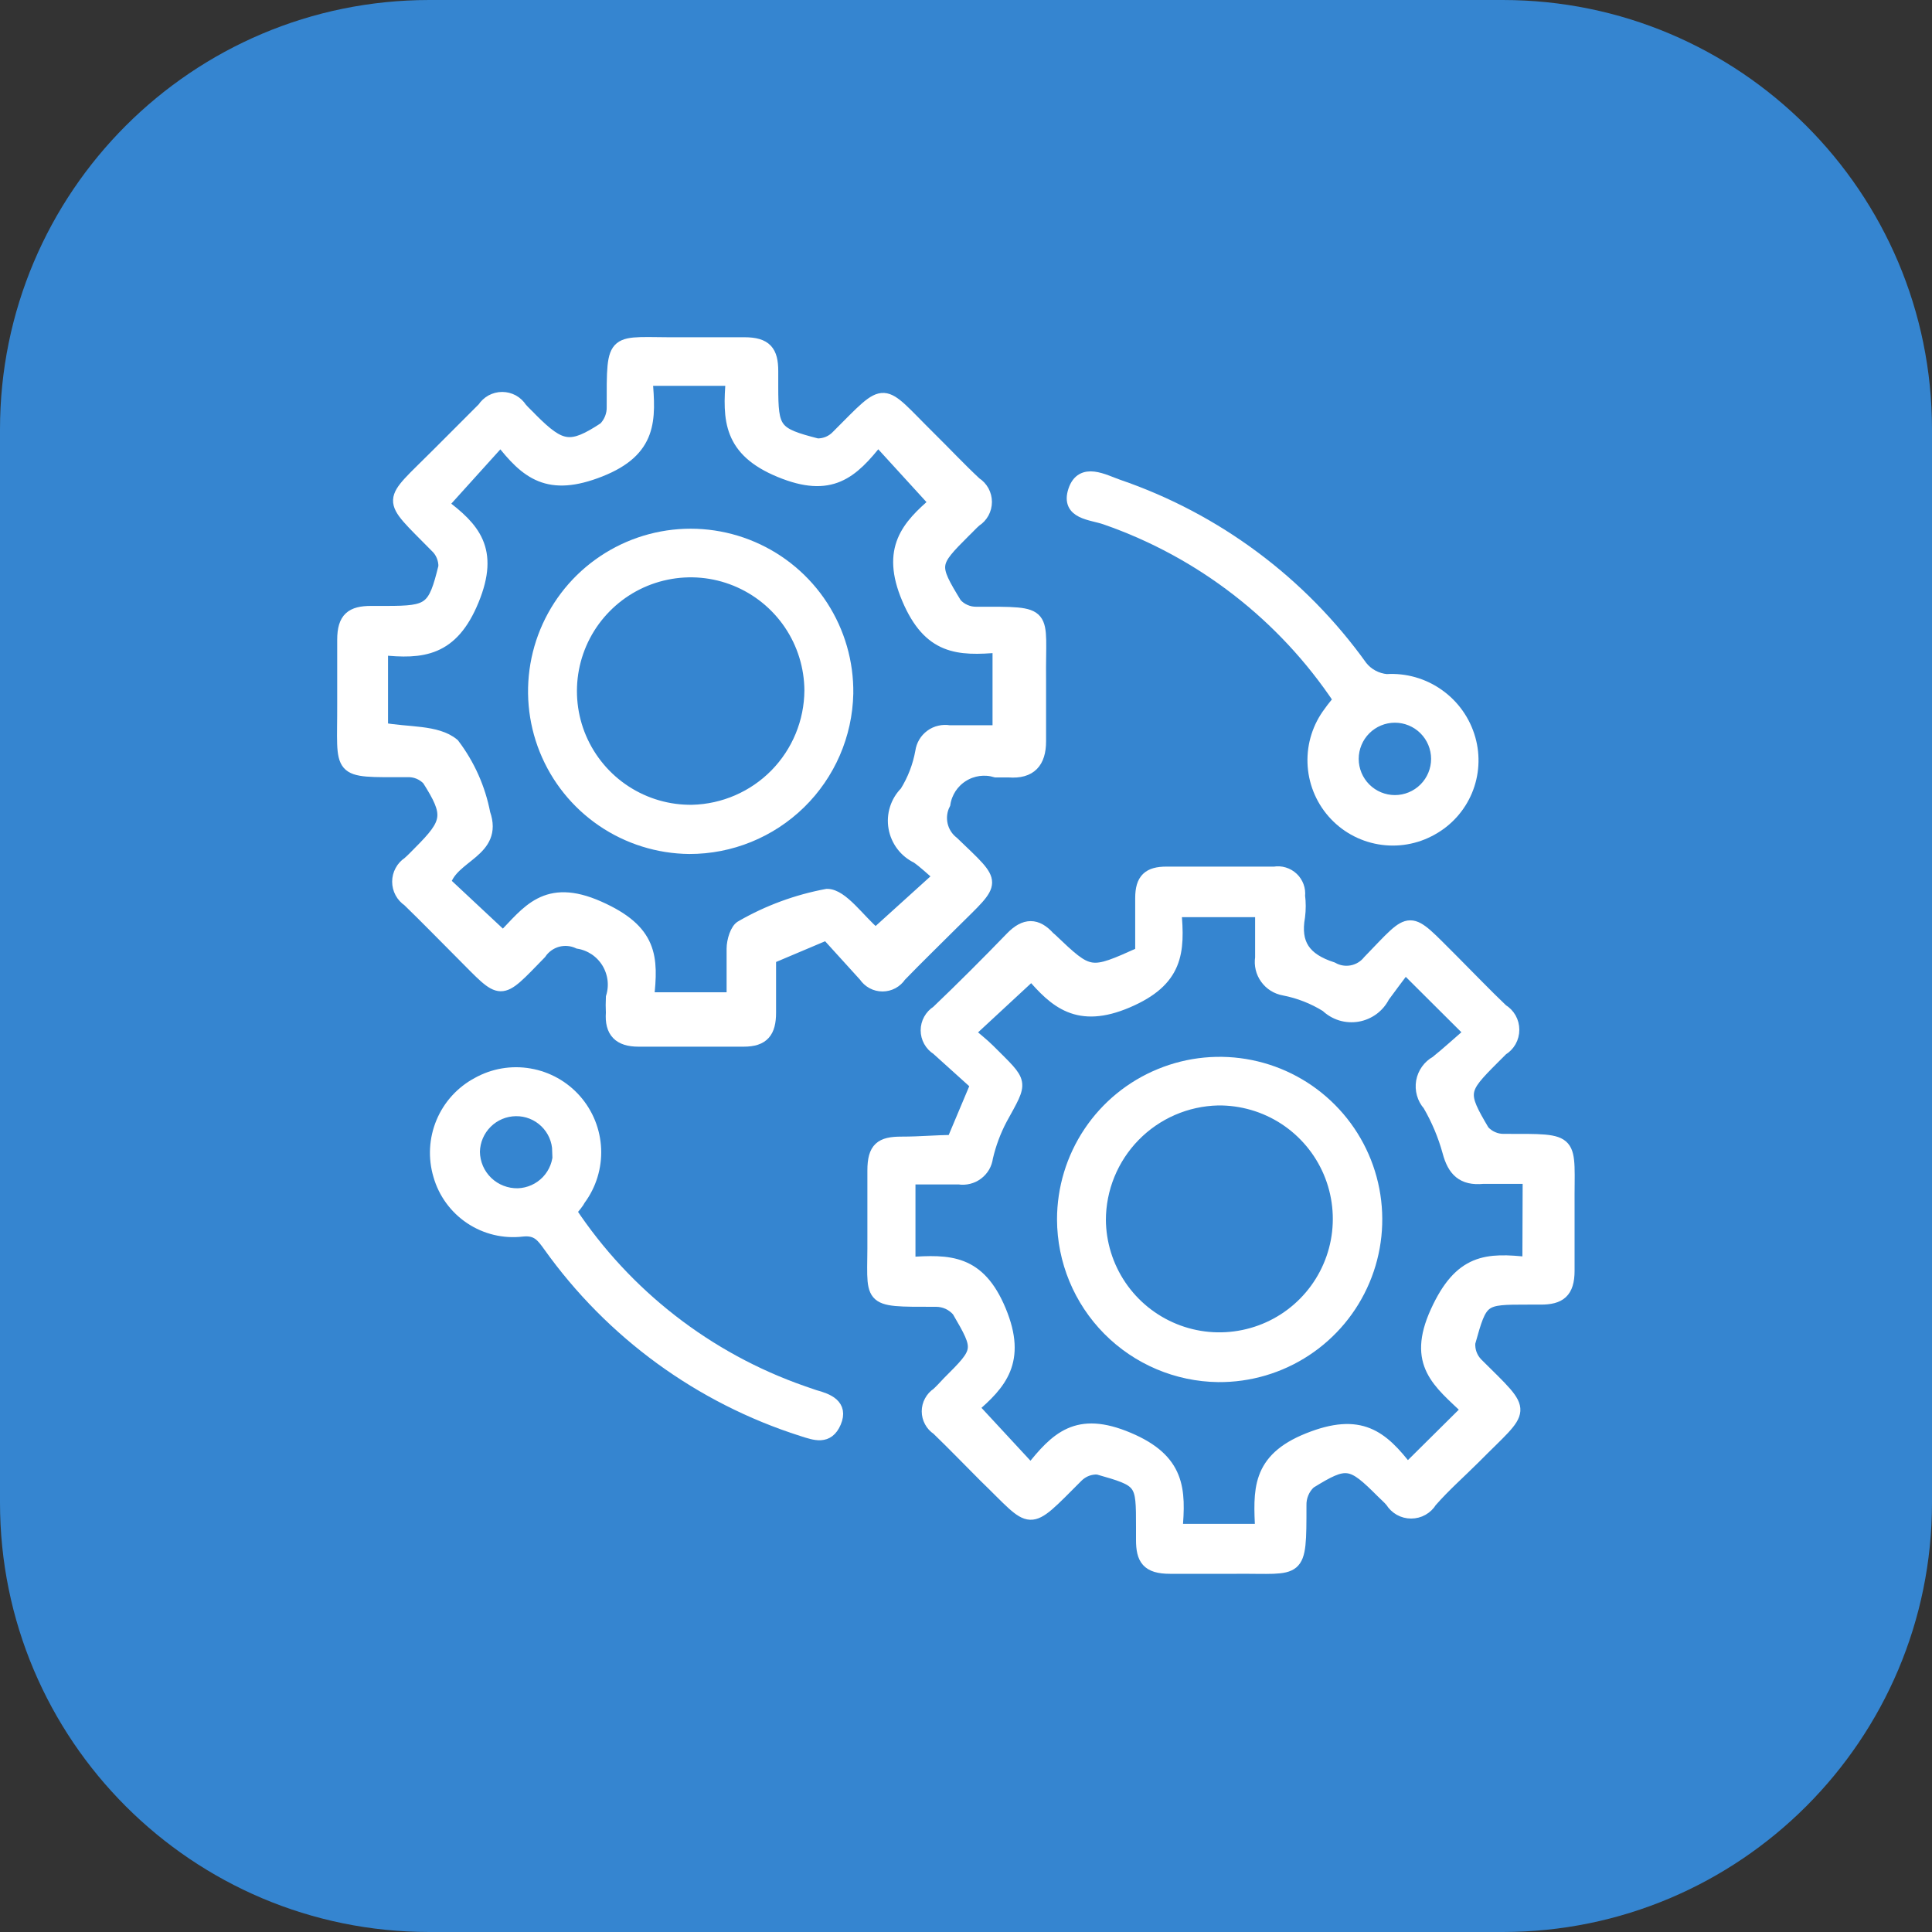 <svg width="45" height="45" viewBox="0 0 45 45" fill="none" xmlns="http://www.w3.org/2000/svg">
<rect x="0" y="0" width="45" height="45" fill="#333333" stroke="none"/>
<g clip-path="url(#clip0_2316_1160)">
<path d="M35 0H10C4.477 0 0 4.477 0 10V35C0 40.523 4.477 45 10 45H35C40.523 45 45 40.523 45 35V10C45 4.477 40.523 0 35 0Z" fill="#3585D0"/>
<path d="M19.258 21.744L17.926 22.307C17.926 22.724 17.926 23.146 17.926 23.588C17.926 24.03 17.772 24.229 17.324 24.229C16.51 24.229 15.69 24.229 14.871 24.229C14.429 24.229 14.23 24.03 14.262 23.588C14.256 23.469 14.256 23.349 14.262 23.23C14.304 23.094 14.317 22.95 14.299 22.809C14.281 22.668 14.233 22.532 14.159 22.41C14.084 22.289 13.985 22.185 13.867 22.105C13.748 22.026 13.615 21.972 13.474 21.949C13.319 21.877 13.144 21.863 12.98 21.908C12.816 21.954 12.673 22.057 12.578 22.198C11.604 23.198 11.719 23.172 10.746 22.198C10.336 21.788 9.932 21.372 9.516 20.969C9.445 20.921 9.386 20.857 9.346 20.782C9.305 20.706 9.284 20.622 9.284 20.536C9.284 20.451 9.305 20.366 9.346 20.291C9.386 20.215 9.445 20.151 9.516 20.104C9.606 20.027 9.689 19.937 9.772 19.854C10.47 19.156 10.502 18.977 9.977 18.15C9.914 18.084 9.837 18.032 9.752 17.997C9.667 17.963 9.576 17.948 9.484 17.952C7.812 17.952 8.011 18.029 8.004 16.395C8.004 15.902 8.004 15.403 8.004 14.903C8.004 14.403 8.197 14.263 8.645 14.263H9.004C10.015 14.263 10.118 14.192 10.361 13.199C10.363 13.109 10.345 13.02 10.31 12.937C10.275 12.854 10.223 12.78 10.156 12.719C8.997 11.54 9.029 11.758 10.208 10.573L11.264 9.516C11.311 9.444 11.375 9.384 11.45 9.342C11.526 9.301 11.611 9.279 11.697 9.279C11.783 9.279 11.868 9.301 11.944 9.342C12.019 9.384 12.083 9.444 12.129 9.516C12.206 9.606 12.296 9.683 12.379 9.773C13.064 10.458 13.295 10.496 14.083 9.978C14.148 9.912 14.199 9.834 14.233 9.748C14.267 9.662 14.284 9.57 14.281 9.478C14.281 7.781 14.243 8.018 15.838 8.005C16.337 8.005 16.837 8.005 17.337 8.005C17.836 8.005 17.977 8.191 17.977 8.645C17.977 8.761 17.977 8.882 17.977 9.004C17.977 10.016 18.035 10.106 19.034 10.362C19.124 10.363 19.213 10.346 19.296 10.311C19.379 10.275 19.453 10.223 19.514 10.157C20.693 8.978 20.481 9.042 21.654 10.202C22.012 10.554 22.352 10.919 22.717 11.259C22.79 11.305 22.849 11.369 22.891 11.444C22.932 11.52 22.954 11.605 22.954 11.691C22.954 11.777 22.932 11.862 22.891 11.938C22.849 12.013 22.79 12.077 22.717 12.123C22.627 12.2 22.55 12.29 22.461 12.373C21.711 13.123 21.698 13.155 22.256 14.07C22.316 14.137 22.39 14.191 22.473 14.227C22.556 14.264 22.645 14.283 22.736 14.282C24.459 14.282 24.196 14.23 24.215 15.825C24.215 16.306 24.215 16.786 24.215 17.267C24.215 17.747 23.998 17.997 23.498 17.958C23.402 17.958 23.3 17.958 23.197 17.958C23.067 17.919 22.931 17.908 22.796 17.926C22.662 17.945 22.533 17.991 22.418 18.064C22.303 18.136 22.206 18.232 22.131 18.345C22.057 18.459 22.007 18.587 21.987 18.721C21.909 18.872 21.888 19.046 21.925 19.212C21.962 19.378 22.057 19.526 22.192 19.63C23.223 20.623 23.204 20.488 22.192 21.494C21.782 21.904 21.365 22.307 20.962 22.724C20.918 22.791 20.857 22.846 20.786 22.885C20.715 22.923 20.636 22.943 20.555 22.943C20.474 22.943 20.395 22.923 20.324 22.885C20.253 22.846 20.193 22.791 20.148 22.724L19.258 21.744ZM10.291 11.752C11.027 12.303 11.489 12.802 11.008 13.974C10.528 15.146 9.836 15.21 8.888 15.108V16.978C9.497 17.094 10.169 17.023 10.554 17.343C10.914 17.817 11.159 18.367 11.271 18.951C11.578 19.828 10.528 19.918 10.349 20.559L11.719 21.84C12.296 21.25 12.712 20.591 13.942 21.135C15.172 21.68 15.191 22.294 15.082 23.262H17.074C17.074 22.845 17.074 22.467 17.074 22.096C17.074 21.917 17.157 21.641 17.279 21.584C17.895 21.229 18.566 20.983 19.264 20.853C19.61 20.853 20.001 21.436 20.379 21.756C20.417 21.788 20.469 21.808 20.411 21.756L21.897 20.411C21.705 20.245 21.545 20.091 21.365 19.963C21.23 19.899 21.112 19.803 21.021 19.684C20.931 19.565 20.87 19.426 20.844 19.279C20.818 19.131 20.828 18.979 20.873 18.837C20.918 18.694 20.997 18.564 21.103 18.458C21.284 18.168 21.408 17.846 21.468 17.51C21.478 17.437 21.503 17.366 21.541 17.302C21.578 17.239 21.629 17.184 21.689 17.14C21.748 17.096 21.817 17.065 21.889 17.049C21.961 17.032 22.035 17.03 22.108 17.042C22.493 17.042 22.883 17.042 23.268 17.042V15.05C22.313 15.134 21.647 15.102 21.154 13.942C20.661 12.783 21.154 12.258 21.794 11.707L20.449 10.234C19.841 11.009 19.348 11.457 18.169 10.97C16.991 10.484 16.978 9.773 17.055 8.837H15.05C15.127 9.766 15.172 10.484 13.974 10.958C12.776 11.431 12.27 11.022 11.662 10.234L10.291 11.752Z" fill="white" stroke="white" stroke-width="0.3"/>
<path d="M22.197 26.586L22.755 25.26L21.832 24.427C21.759 24.382 21.7 24.319 21.658 24.244C21.616 24.169 21.594 24.084 21.594 23.998C21.594 23.913 21.616 23.828 21.658 23.753C21.7 23.678 21.759 23.615 21.832 23.569C22.422 23.006 23.004 22.423 23.568 21.84C23.875 21.526 24.145 21.526 24.426 21.84L24.471 21.878C25.381 22.743 25.381 22.743 26.591 22.198C26.591 21.789 26.591 21.353 26.591 20.918C26.591 20.482 26.764 20.335 27.168 20.335C28.022 20.335 28.861 20.335 29.685 20.335C29.759 20.322 29.835 20.327 29.906 20.349C29.978 20.371 30.044 20.409 30.099 20.461C30.153 20.512 30.195 20.576 30.221 20.646C30.247 20.716 30.256 20.792 30.248 20.866C30.268 21.026 30.268 21.187 30.248 21.347C30.133 21.987 30.377 22.346 31.03 22.557C31.169 22.636 31.332 22.663 31.49 22.632C31.647 22.602 31.788 22.516 31.888 22.391C32.926 21.321 32.759 21.315 33.842 22.391C34.22 22.769 34.591 23.159 34.982 23.531C35.06 23.578 35.125 23.645 35.17 23.724C35.215 23.804 35.238 23.894 35.238 23.985C35.238 24.077 35.215 24.167 35.17 24.247C35.125 24.326 35.06 24.393 34.982 24.44L34.77 24.652C34.034 25.388 34.015 25.452 34.546 26.349C34.607 26.416 34.681 26.47 34.764 26.506C34.847 26.543 34.936 26.561 35.027 26.56C36.724 26.56 36.513 26.503 36.525 28.098C36.525 28.597 36.525 29.097 36.525 29.596C36.525 30.096 36.321 30.237 35.885 30.237H35.584C34.514 30.237 34.502 30.237 34.213 31.274C34.207 31.365 34.219 31.455 34.25 31.54C34.281 31.625 34.33 31.703 34.393 31.768C35.597 32.965 35.526 32.748 34.335 33.952C33.995 34.291 33.65 34.592 33.323 34.964C33.276 35.042 33.209 35.107 33.129 35.152C33.05 35.197 32.96 35.22 32.868 35.22C32.777 35.22 32.687 35.197 32.607 35.152C32.528 35.107 32.461 35.042 32.413 34.964C32.349 34.887 32.273 34.823 32.202 34.752C31.472 34.022 31.363 33.997 30.505 34.528C30.431 34.596 30.372 34.68 30.334 34.773C30.295 34.866 30.277 34.966 30.28 35.066C30.28 36.7 30.28 36.495 28.807 36.507C28.289 36.507 27.77 36.507 27.251 36.507C26.732 36.507 26.61 36.309 26.61 35.867C26.61 35.764 26.61 35.662 26.61 35.566C26.61 34.503 26.61 34.49 25.573 34.195C25.483 34.19 25.394 34.204 25.31 34.236C25.226 34.268 25.15 34.318 25.086 34.381C23.888 35.579 24.093 35.495 22.94 34.381C22.575 34.016 22.217 33.644 21.839 33.279C21.771 33.235 21.716 33.175 21.678 33.104C21.639 33.033 21.619 32.953 21.619 32.873C21.619 32.792 21.639 32.712 21.678 32.642C21.716 32.571 21.771 32.51 21.839 32.466C21.928 32.383 22.005 32.299 22.088 32.21C22.844 31.454 22.857 31.447 22.319 30.525C22.254 30.45 22.174 30.389 22.083 30.348C21.992 30.307 21.893 30.287 21.794 30.288C20.128 30.288 20.366 30.326 20.353 28.821C20.353 28.302 20.353 27.784 20.353 27.265C20.353 26.746 20.526 26.624 20.993 26.624C21.461 26.624 21.781 26.586 22.197 26.586ZM35.616 27.425C35.212 27.425 34.873 27.425 34.54 27.425C34.072 27.47 33.861 27.259 33.746 26.823C33.64 26.439 33.485 26.071 33.285 25.728C33.221 25.656 33.174 25.57 33.148 25.477C33.122 25.385 33.117 25.288 33.133 25.193C33.15 25.098 33.188 25.008 33.244 24.93C33.3 24.852 33.373 24.787 33.457 24.741C33.727 24.524 33.983 24.287 34.258 24.05L32.727 22.525C32.554 22.756 32.388 22.974 32.221 23.204C32.162 23.32 32.077 23.421 31.973 23.498C31.868 23.575 31.746 23.627 31.618 23.649C31.49 23.67 31.358 23.662 31.234 23.624C31.109 23.585 30.996 23.518 30.902 23.428C30.598 23.238 30.261 23.106 29.909 23.038C29.743 23.009 29.595 22.917 29.497 22.78C29.398 22.644 29.358 22.474 29.384 22.307C29.384 21.942 29.384 21.571 29.384 21.212H27.366C27.456 22.179 27.411 22.833 26.258 23.326C25.105 23.819 24.58 23.326 24.029 22.685L22.556 24.05C22.729 24.203 22.889 24.325 23.03 24.466C23.824 25.26 23.811 25.151 23.312 26.061C23.163 26.344 23.051 26.646 22.979 26.957C22.969 27.032 22.945 27.103 22.908 27.168C22.87 27.232 22.82 27.288 22.76 27.333C22.701 27.378 22.632 27.41 22.56 27.428C22.487 27.446 22.412 27.45 22.338 27.438C21.948 27.438 21.557 27.438 21.173 27.438V29.43C22.108 29.366 22.799 29.359 23.286 30.532C23.773 31.704 23.286 32.229 22.646 32.78L24.01 34.253C24.612 33.491 25.092 33.01 26.277 33.51C27.462 34.009 27.475 34.701 27.392 35.643H29.384C29.345 34.727 29.275 34.003 30.479 33.523C31.683 33.042 32.183 33.459 32.779 34.234L34.194 32.831C33.522 32.19 32.913 31.768 33.464 30.557C34.015 29.347 34.63 29.321 35.609 29.43L35.616 27.425Z" fill="white" stroke="white" stroke-width="0.3"/>
<path d="M13.276 28.217C14.573 30.173 16.474 31.651 18.689 32.425L18.97 32.522C19.278 32.605 19.611 32.733 19.444 33.124C19.278 33.514 18.983 33.399 18.682 33.303C16.311 32.547 14.248 31.044 12.802 29.018C12.636 28.787 12.514 28.614 12.162 28.653C11.742 28.703 11.317 28.601 10.965 28.366C10.613 28.131 10.356 27.779 10.24 27.372C10.12 26.968 10.143 26.535 10.305 26.147C10.467 25.758 10.759 25.437 11.131 25.239C11.496 25.035 11.921 24.963 12.333 25.035C12.746 25.106 13.121 25.316 13.398 25.631C13.674 25.945 13.834 26.345 13.852 26.763C13.869 27.181 13.743 27.593 13.494 27.929C13.456 28.006 13.379 28.096 13.276 28.217ZM13.014 26.815C13.009 26.554 12.901 26.306 12.713 26.125C12.526 25.944 12.275 25.844 12.014 25.848C11.755 25.851 11.507 25.955 11.323 26.138C11.139 26.321 11.033 26.568 11.028 26.828C11.03 26.962 11.058 27.094 11.111 27.217C11.164 27.34 11.242 27.451 11.338 27.544C11.435 27.637 11.549 27.71 11.674 27.758C11.799 27.807 11.932 27.83 12.066 27.827C12.327 27.818 12.574 27.707 12.754 27.518C12.934 27.328 13.032 27.076 13.027 26.815H13.014Z" fill="white" stroke="white" stroke-width="0.3"/>
<path d="M31.209 16.299C29.9 14.332 27.984 12.847 25.752 12.072C25.425 11.956 24.855 11.956 25.028 11.431C25.201 10.906 25.707 11.201 26.04 11.316C28.32 12.097 30.299 13.571 31.702 15.53C31.774 15.622 31.864 15.697 31.967 15.752C32.069 15.807 32.182 15.841 32.298 15.851C32.726 15.824 33.15 15.945 33.499 16.194C33.849 16.442 34.103 16.802 34.219 17.215C34.331 17.612 34.305 18.035 34.146 18.415C33.986 18.796 33.703 19.111 33.342 19.309C32.973 19.517 32.544 19.59 32.128 19.518C31.711 19.446 31.332 19.233 31.055 18.914C30.777 18.595 30.618 18.19 30.604 17.767C30.59 17.345 30.722 16.93 30.978 16.594C31.049 16.491 31.113 16.421 31.209 16.299ZM32.49 18.669C32.753 18.669 33.006 18.564 33.192 18.378C33.378 18.192 33.483 17.939 33.483 17.676C33.483 17.413 33.378 17.16 33.192 16.974C33.006 16.788 32.753 16.683 32.49 16.683C32.227 16.683 31.974 16.788 31.788 16.974C31.602 17.16 31.497 17.413 31.497 17.676C31.497 17.939 31.602 18.192 31.788 18.378C31.974 18.564 32.227 18.669 32.49 18.669Z" fill="white" stroke="white" stroke-width="0.3"/>
<path d="M16.055 19.741C15.335 19.734 14.632 19.514 14.037 19.108C13.442 18.702 12.981 18.129 12.712 17.461C12.443 16.793 12.379 16.059 12.527 15.354C12.675 14.65 13.029 14.005 13.544 13.501C14.06 12.998 14.713 12.658 15.421 12.526C16.129 12.394 16.86 12.476 17.522 12.76C18.184 13.044 18.747 13.518 19.139 14.122C19.531 14.727 19.735 15.434 19.725 16.154C19.705 17.113 19.309 18.026 18.623 18.697C17.936 19.368 17.014 19.743 16.055 19.741ZM18.886 16.084C18.883 15.529 18.716 14.987 18.405 14.528C18.094 14.069 17.654 13.712 17.14 13.503C16.626 13.294 16.062 13.243 15.519 13.356C14.976 13.468 14.478 13.74 14.09 14.136C13.701 14.531 13.439 15.034 13.336 15.579C13.234 16.124 13.295 16.687 13.513 17.197C13.732 17.707 14.096 18.141 14.561 18.443C15.026 18.746 15.571 18.903 16.125 18.895C16.86 18.877 17.56 18.573 18.075 18.049C18.59 17.524 18.881 16.819 18.886 16.084Z" fill="white" stroke="white" stroke-width="0.3"/>
<path d="M24.77 28.404C24.77 27.683 24.984 26.978 25.385 26.379C25.786 25.78 26.356 25.314 27.023 25.04C27.689 24.765 28.423 24.695 29.129 24.838C29.836 24.981 30.484 25.331 30.991 25.843C31.499 26.355 31.843 27.006 31.98 27.714C32.116 28.422 32.04 29.154 31.759 29.818C31.479 30.482 31.008 31.048 30.405 31.444C29.803 31.84 29.096 32.048 28.375 32.042C27.417 32.03 26.502 31.642 25.827 30.961C25.153 30.28 24.773 29.362 24.77 28.404ZM25.608 28.404C25.611 28.957 25.778 29.497 26.088 29.955C26.398 30.413 26.837 30.769 27.349 30.977C27.861 31.186 28.424 31.237 28.966 31.125C29.507 31.014 30.004 30.744 30.392 30.349C30.78 29.955 31.042 29.454 31.145 28.911C31.248 28.367 31.187 27.806 30.971 27.297C30.754 26.788 30.391 26.355 29.928 26.052C29.465 25.75 28.922 25.592 28.369 25.598C27.631 25.615 26.929 25.92 26.413 26.448C25.897 26.976 25.608 27.685 25.608 28.423V28.404Z" fill="white" stroke="white" stroke-width="0.3"/>
</g>
<defs>
<clipPath id="clip0_2316_1160">
<rect width="45" height="45" fill="white"/>
</clipPath>
</defs>
</svg>
